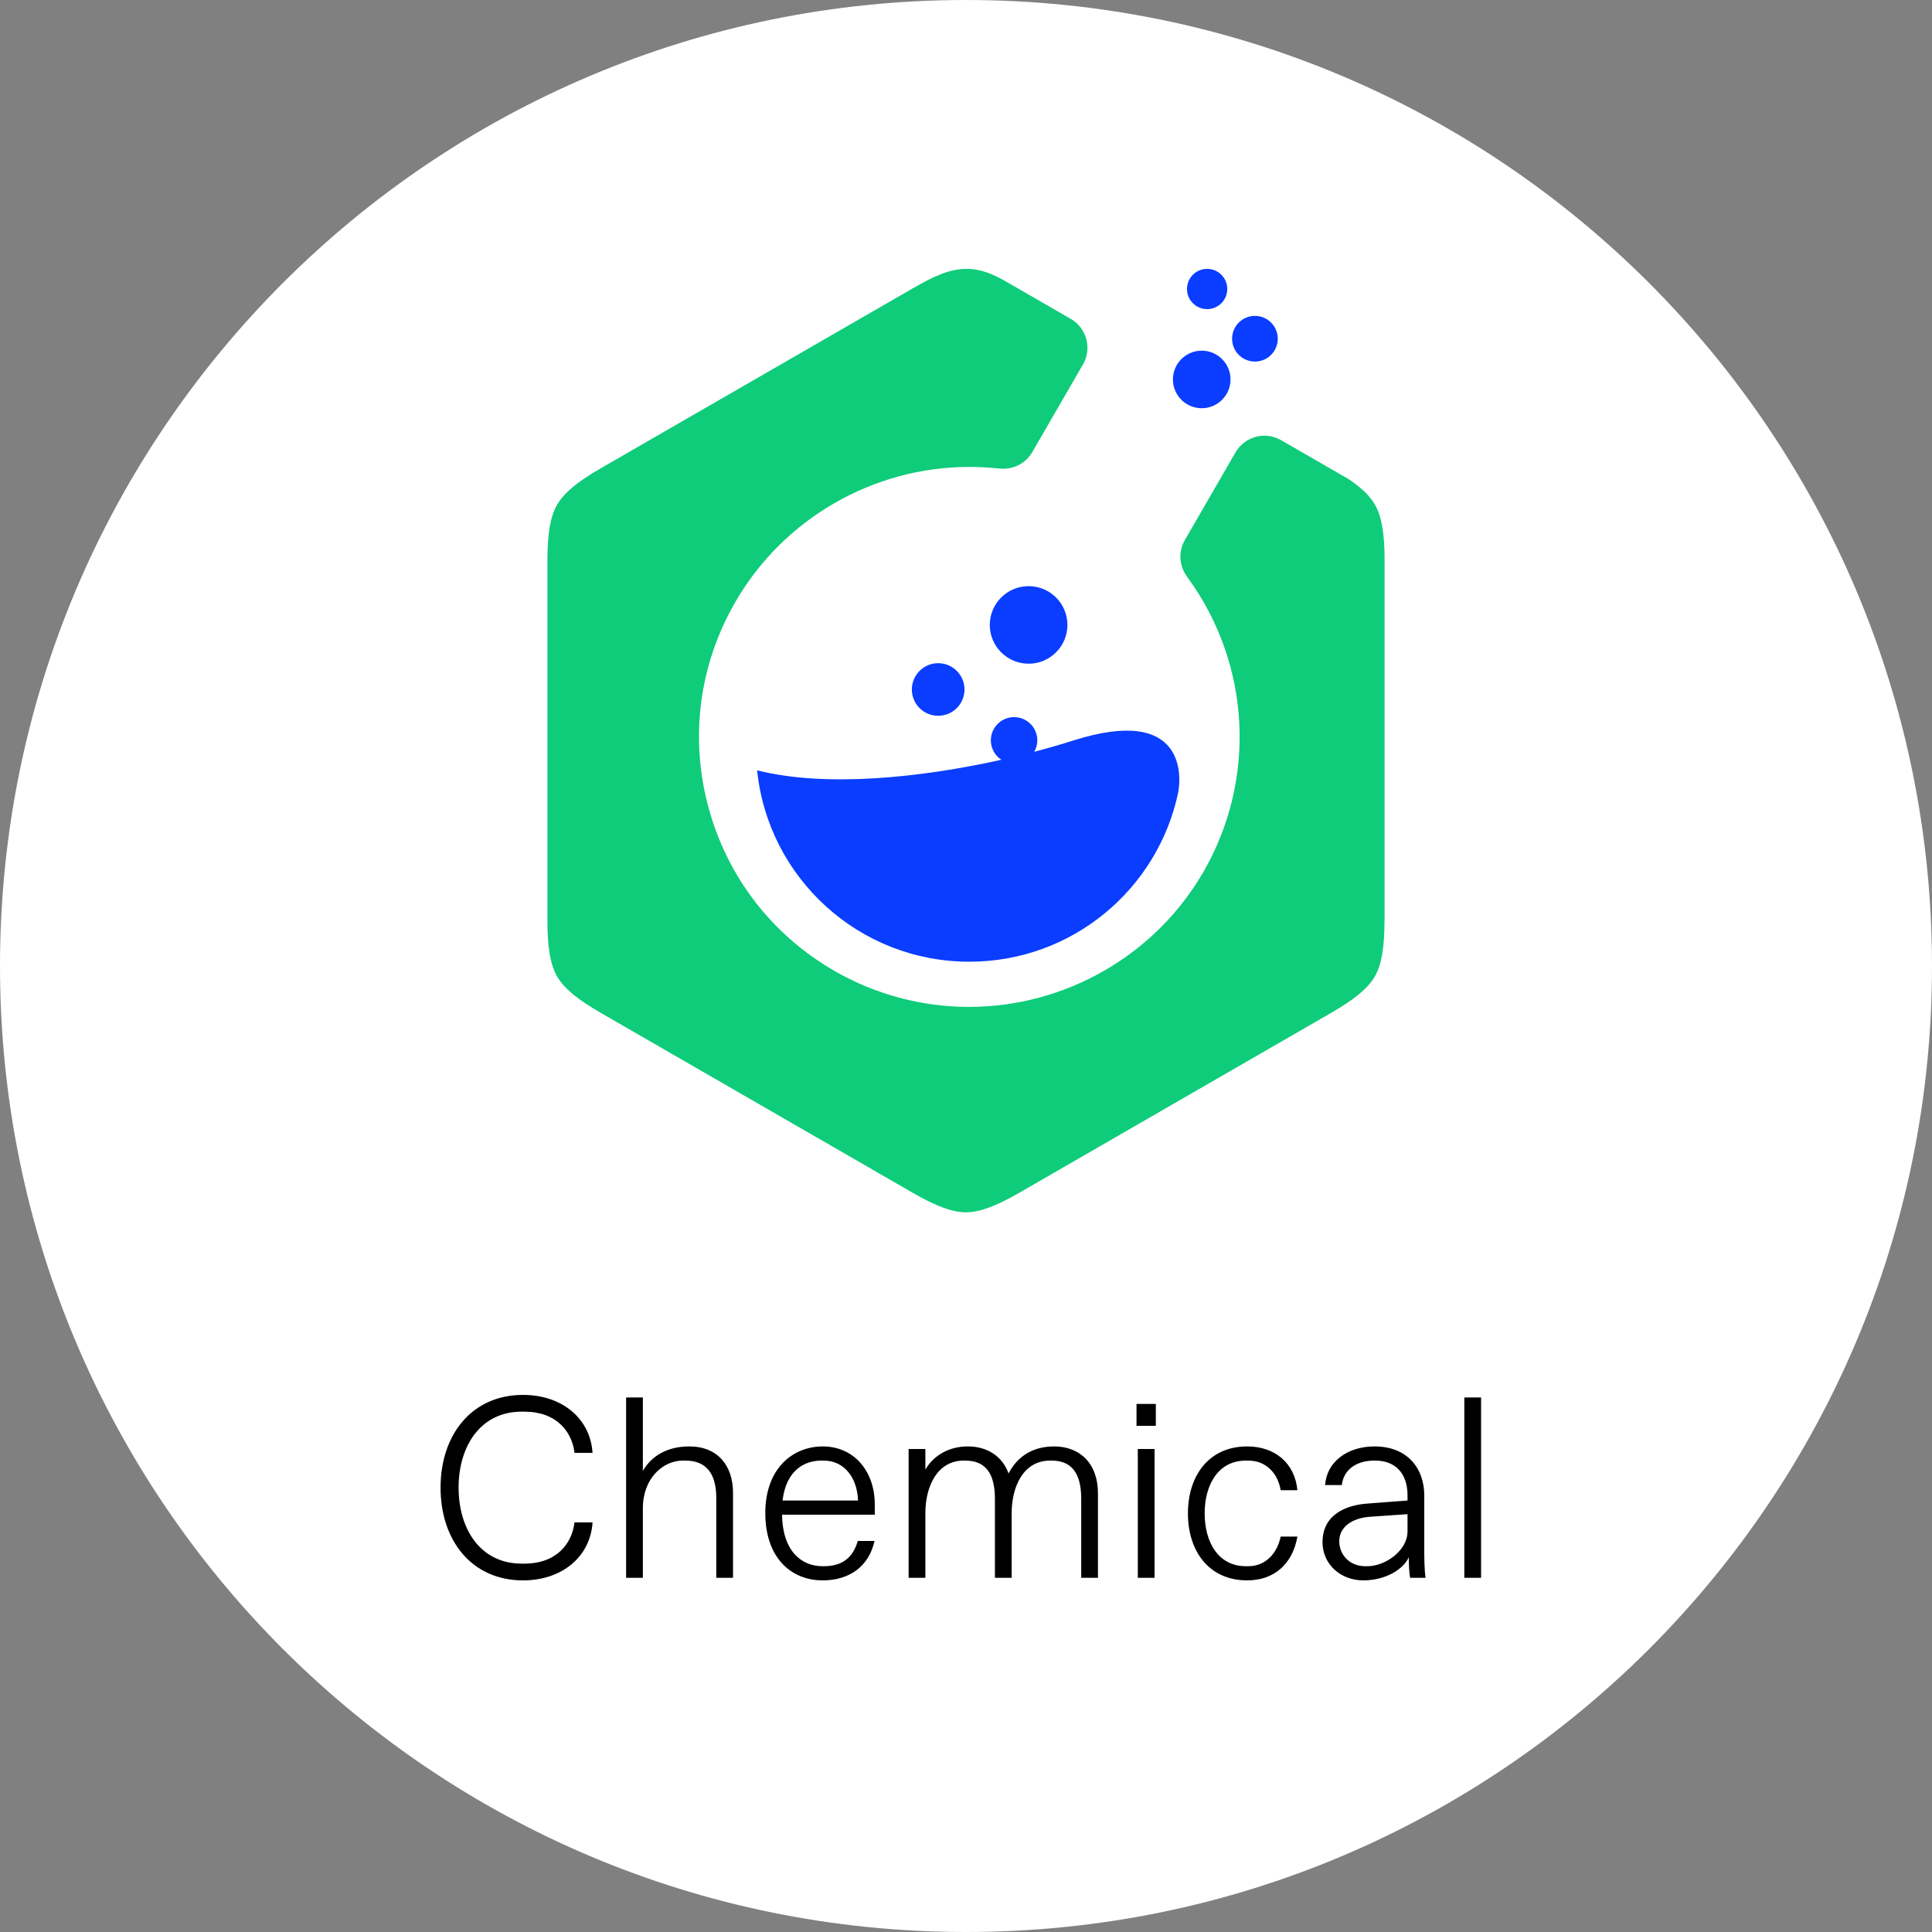 <svg width="120" height="120" viewBox="0 0 120 120" fill="none" xmlns="http://www.w3.org/2000/svg">
<rect x="0" y="0" width="120" height="120" fill="#808080" stroke="none"/>
<path d="M0 60C0 26.863 26.863 0 60 0C93.137 0 120 26.863 120 60C120 93.137 93.137 120 60 120C26.863 120 0 93.137 0 60Z" fill="white"/>
<path fill-rule="evenodd" clip-rule="evenodd" d="M85.994 57.185C85.994 58.858 85.809 59.927 85.388 60.657C84.967 61.38 84.135 62.073 82.686 62.908L63.303 74.089C61.85 74.926 60.832 75.3 59.998 75.3C59.163 75.3 58.143 74.926 56.69 74.086L37.309 62.908C35.858 62.073 35.026 61.377 34.607 60.657C34.186 59.934 33.998 58.86 34.001 57.18V34.815C34.001 33.133 34.188 32.063 34.6 31.355C35.014 30.63 35.848 29.931 37.306 29.091L56.692 17.911C58.019 17.145 58.987 16.7 60.034 16.7C60.94 16.7 61.626 17.04 62.127 17.286L62.242 17.347L62.344 17.406L66.506 19.806C66.984 20.079 67.329 20.534 67.473 21.063C67.616 21.593 67.541 22.16 67.266 22.636L64.118 28.078C63.748 28.72 63.062 29.113 62.325 29.113H62.278C62.188 29.113 62.076 29.106 61.942 29.091C61.37 29.033 60.789 29.001 60.214 29.001C54.236 29.001 48.664 32.214 45.673 37.391C43.431 41.268 42.834 45.788 43.995 50.114C45.157 54.441 47.934 58.057 51.819 60.298C54.362 61.766 57.254 62.54 60.178 62.54C66.178 62.54 71.759 59.327 74.746 54.155C78.059 48.427 77.686 41.268 73.799 35.918L73.782 35.894C73.724 35.811 73.672 35.738 73.636 35.679C73.227 35.03 73.21 34.204 73.595 33.54L76.74 28.098C77.015 27.622 77.467 27.275 77.998 27.133C78.176 27.087 78.356 27.062 78.536 27.062C78.896 27.062 79.254 27.158 79.573 27.341L83.606 29.668L83.679 29.709C83.73 29.739 83.779 29.768 83.825 29.8C84.597 30.327 85.096 30.818 85.391 31.331C85.814 32.058 86.004 33.135 85.999 34.817V57.183L85.994 57.185Z" fill="#0FCC7A"/>
<path fill-rule="evenodd" clip-rule="evenodd" d="M61.477 38.817C61.477 37.488 62.558 36.407 63.889 36.407C65.221 36.407 66.299 37.486 66.299 38.817C66.299 40.147 65.218 41.224 63.889 41.224C62.56 41.224 61.477 40.145 61.477 38.817ZM56.636 42.826C56.636 41.925 57.368 41.192 58.271 41.192C59.174 41.192 59.907 41.925 59.907 42.826C59.907 43.727 59.174 44.459 58.271 44.459C57.368 44.459 56.636 43.727 56.636 42.826ZM73.18 49.218C71.922 55.225 66.594 59.734 60.209 59.734C53.347 59.734 47.705 54.524 47.026 47.846C51.315 48.93 57.244 48.295 62.195 47.191C61.803 46.933 61.543 46.491 61.543 45.985C61.543 45.189 62.19 44.542 62.986 44.542C63.782 44.542 64.43 45.189 64.43 45.985C64.43 46.244 64.357 46.483 64.24 46.693C65.097 46.469 65.912 46.234 66.659 45.995C73.731 43.746 73.361 48.337 73.178 49.216L73.18 49.218ZM74.977 16.7C75.668 16.7 76.228 17.259 76.228 17.95C76.228 18.641 75.668 19.2 74.977 19.2C74.285 19.2 73.726 18.641 73.726 17.95C73.726 17.259 74.285 16.7 74.977 16.7ZM74.641 21.781C75.627 21.781 76.43 22.582 76.43 23.569C76.43 24.555 75.627 25.356 74.641 25.356C73.655 25.356 72.852 24.555 72.852 23.569C72.852 22.582 73.653 21.781 74.641 21.781ZM77.946 19.62C78.73 19.62 79.365 20.255 79.365 21.039C79.365 21.823 78.73 22.458 77.946 22.458C77.163 22.458 76.527 21.823 76.527 21.039C76.527 20.255 77.163 19.62 77.946 19.62Z" fill="#0A3DFF"/>
<path d="M32.484 98.16C29.3 98.16 27.364 95.68 27.364 92.4C27.364 89.12 29.3 86.64 32.484 86.64C34.964 86.64 36.676 88.16 36.804 90.24H35.684C35.524 88.912 34.564 87.68 32.564 87.68H32.404C29.844 87.68 28.484 89.824 28.484 92.4C28.484 94.976 29.844 97.12 32.404 97.12H32.564C34.564 97.12 35.524 95.888 35.684 94.56H36.804C36.676 96.64 34.964 98.16 32.484 98.16ZM38.889 98V86.8H39.929V91.36C40.473 90.416 41.465 89.84 42.809 89.84C44.585 89.84 45.529 91.04 45.529 92.72V98H44.489V93.04C44.489 91.504 43.849 90.72 42.569 90.72H42.409C41.177 90.72 39.929 91.824 39.929 93.68V98H38.889ZM51.102 98.16C49.102 98.16 47.534 96.72 47.534 93.984C47.534 91.184 49.262 89.84 51.102 89.84C53.054 89.84 54.334 91.392 54.334 93.44V94.08H48.574C48.606 96.336 49.774 97.28 51.086 97.28H51.182C52.27 97.28 52.974 96.784 53.278 95.712H54.318C53.966 97.312 52.734 98.16 51.102 98.16ZM48.606 93.2H53.294C53.246 91.776 52.43 90.72 51.166 90.72H51.006C49.998 90.72 48.83 91.296 48.606 93.2ZM56.436 98V90H57.476V91.28C57.956 90.448 58.884 89.84 60.116 89.84C61.284 89.84 62.244 90.416 62.644 91.52C63.204 90.432 64.18 89.84 65.476 89.84C67.028 89.84 68.196 90.848 68.196 92.768V98H67.156V93.088C67.156 91.488 66.548 90.72 65.316 90.72H65.22C63.604 90.72 62.836 92.272 62.836 94V98H61.796V93.088C61.796 91.488 61.188 90.72 59.956 90.72H59.86C58.244 90.72 57.476 92.272 57.476 94V98H56.436ZM70.671 98V90H71.711V98H70.671ZM70.591 88.56V87.2H71.791V88.56H70.591ZM77.464 98.16C75.096 98.16 73.784 96.352 73.784 94C73.784 91.648 75.096 89.84 77.464 89.84C79.192 89.84 80.424 90.88 80.584 92.56H79.544C79.368 91.488 78.616 90.72 77.544 90.72H77.384C75.64 90.72 74.824 92.256 74.824 94C74.824 95.744 75.64 97.28 77.384 97.28H77.544C78.616 97.28 79.336 96.464 79.544 95.44H80.584C80.296 97.088 79.192 98.16 77.464 98.16ZM84.672 98.16C83.264 98.16 82.144 97.152 82.144 95.792C82.144 94.032 83.664 93.488 84.896 93.392L87.424 93.2V92.88C87.424 91.504 86.656 90.72 85.424 90.72H85.344C84.32 90.72 83.456 91.232 83.344 92.24H82.304C82.4 90.816 83.664 89.84 85.376 89.84C87.456 89.84 88.464 91.248 88.464 92.88V96.24C88.464 96.72 88.464 97.44 88.544 98H87.584C87.52 97.648 87.504 97.152 87.504 96.72C87.184 97.456 86.08 98.16 84.672 98.16ZM83.184 95.728C83.184 96.608 83.872 97.28 84.784 97.28H84.944C86.048 97.28 87.424 96.304 87.424 95.12V94.048L85.104 94.208C83.968 94.288 83.184 94.848 83.184 95.728ZM90.952 98V86.8H91.992V98H90.952Z" fill="black"/>
</svg>
